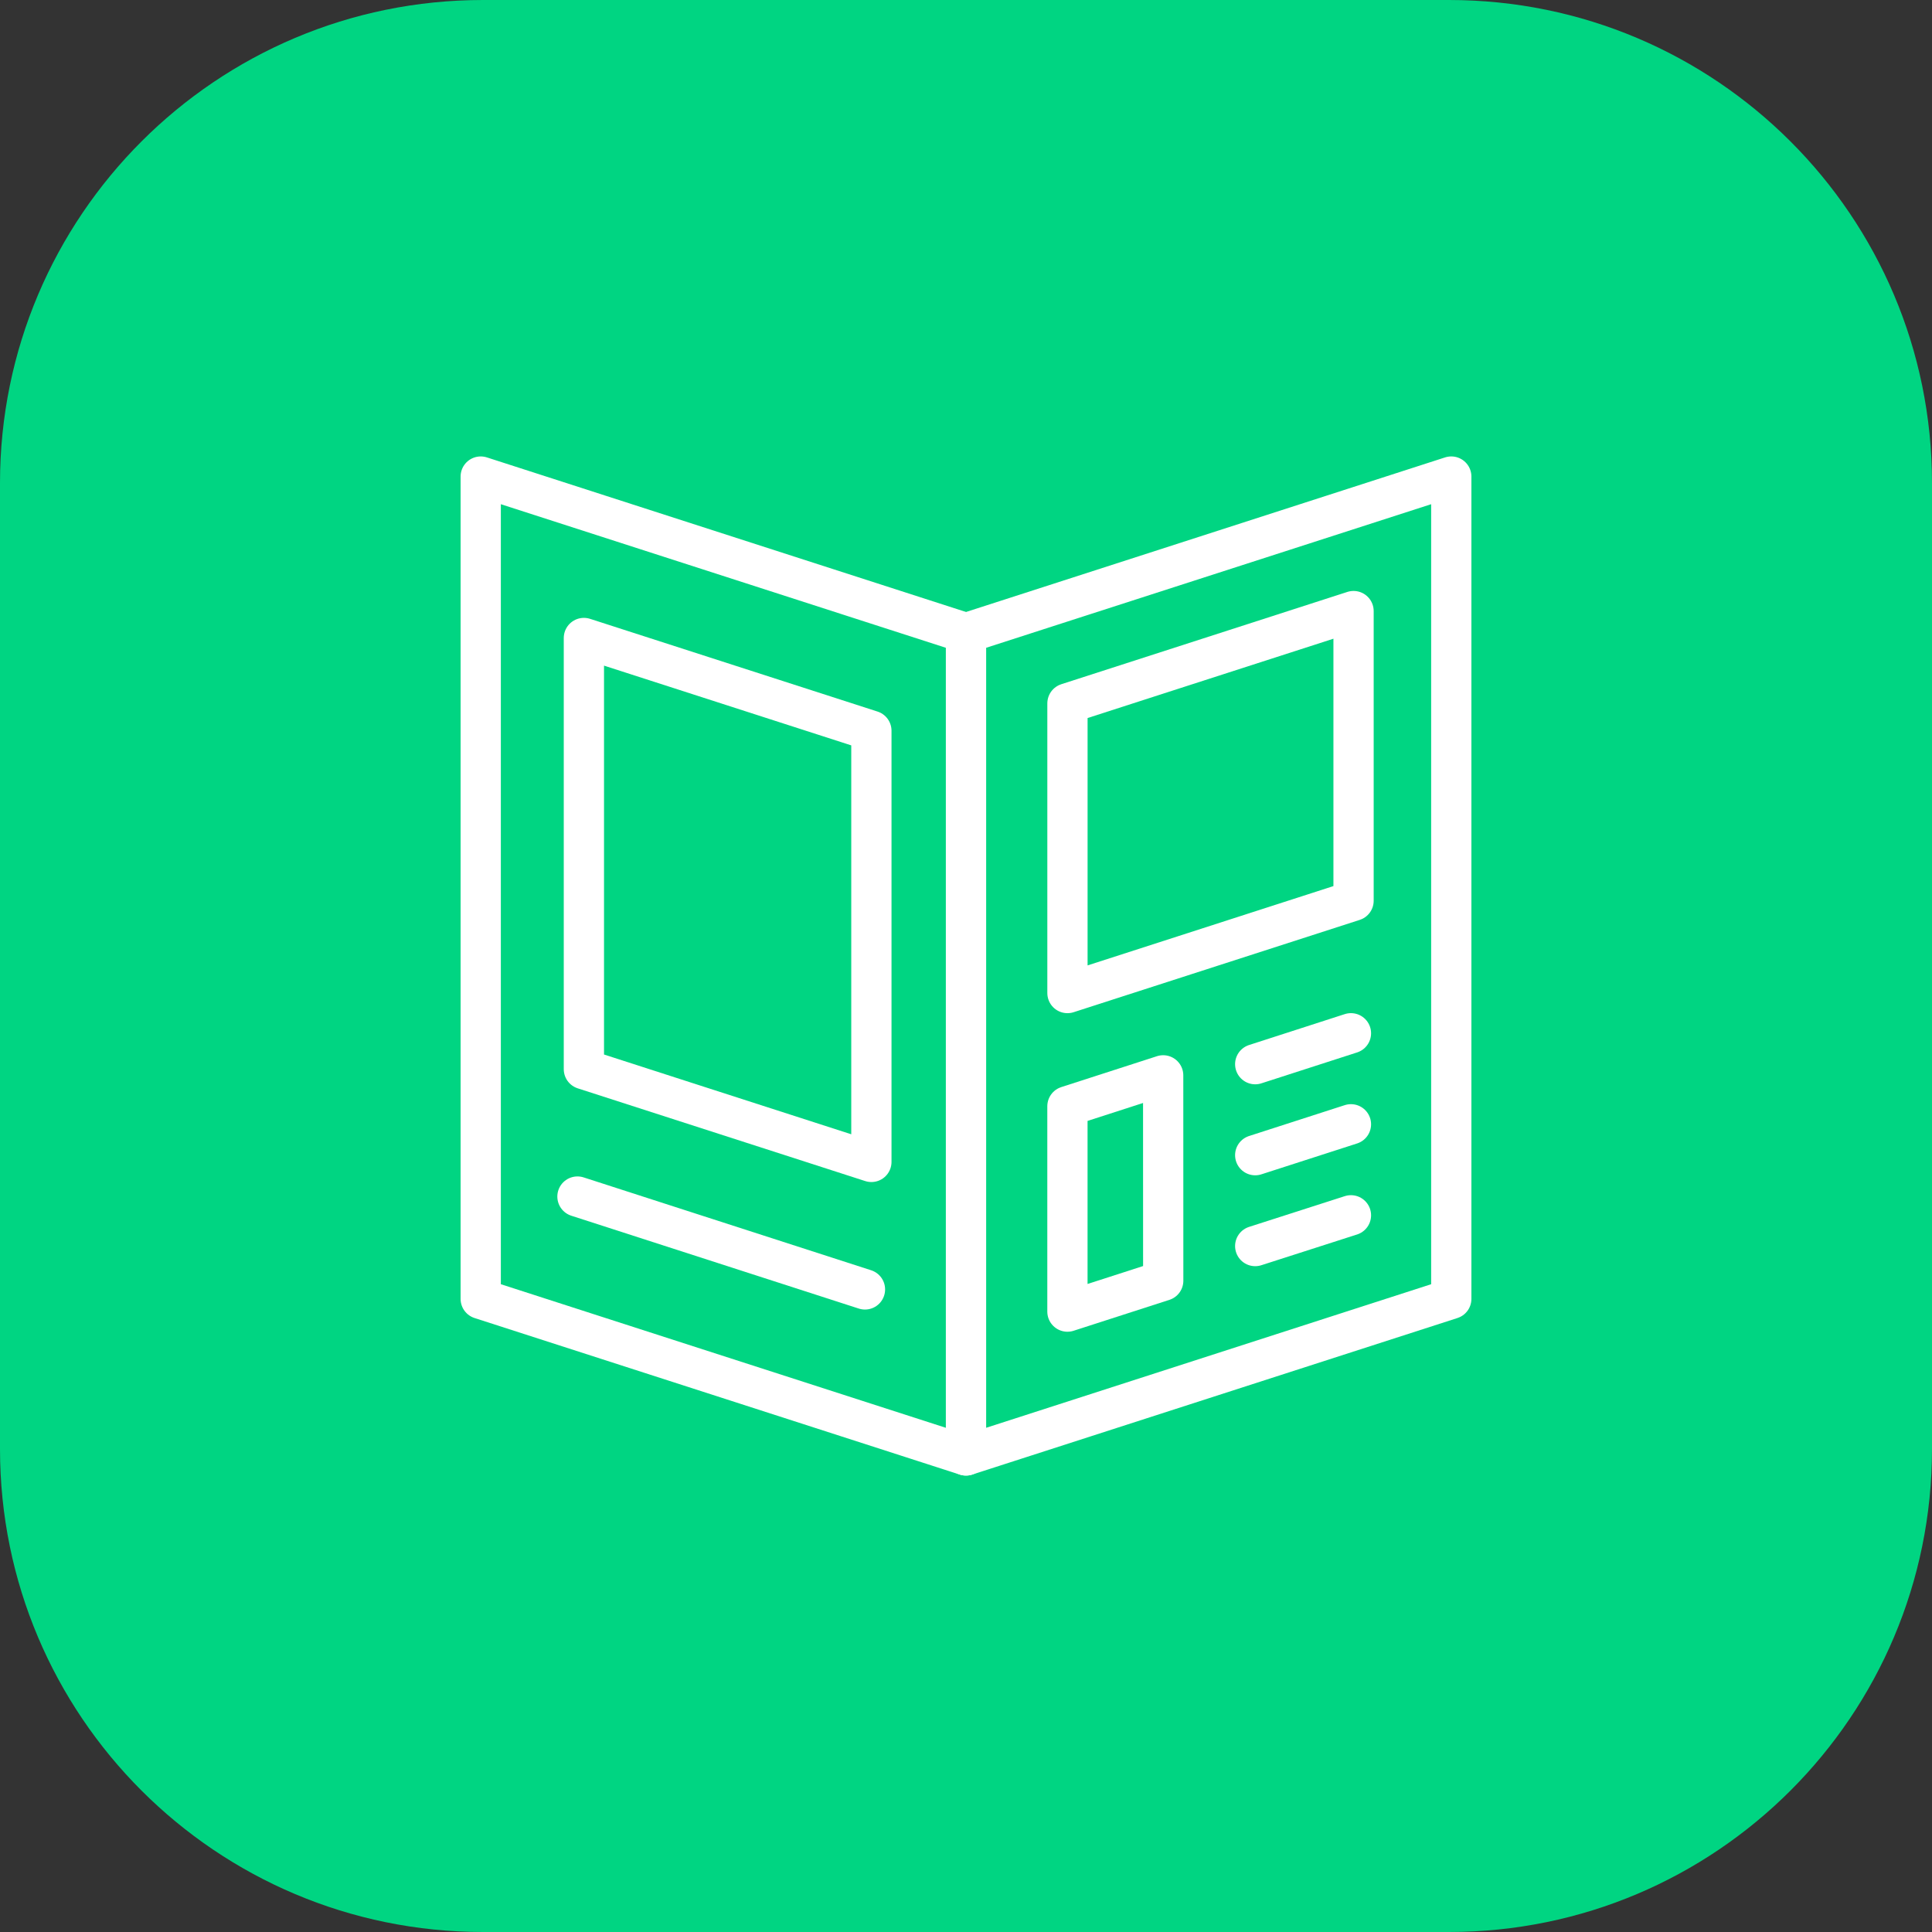<?xml version="1.0" encoding="UTF-8"?>
<svg data-bbox="0 0 72 72" xmlns="http://www.w3.org/2000/svg" viewBox="0 0 72 72" height="72" width="72" data-type="ugc">
    <rect x="0" y="0" width="72" height="72" fill="#333333" stroke="none"/>
    <g>
        <path fill="#00D582" d="M72 18v36c0 9.941-8.059 18-18 18H18C8.059 72 0 63.941 0 54V18C0 8.059 8.059 0 18 0h36c9.941 0 18 8.059 18 18"/>
        <path stroke-linejoin="round" stroke-linecap="round" stroke-width="1.5" stroke="#ffffff" d="M17.915 48.405 36 54.24V23.595L17.915 17.76z" fill="none"/>
        <path stroke-linejoin="round" stroke-linecap="round" stroke-width="1.5" stroke="#ffffff" d="m21.76 39.845 10.714 3.456V27.232L21.76 23.776z" fill="none"/>
        <path stroke-linejoin="round" stroke-linecap="round" stroke-width="1.5" stroke="#ffffff" d="M54.085 48.405 36 54.24V23.595l18.085-5.835z" fill="none"/>
        <path stroke-linejoin="round" stroke-linecap="round" stroke-miterlimit="10" stroke-width="1.5" stroke="#ffffff" d="m50.443 33.568-10.662 3.44V26.213l10.662-3.44z" fill="none"/>
        <path stroke-linejoin="round" stroke-linecap="round" stroke-miterlimit="10" stroke-width="1.5" stroke="#ffffff" d="m43.35 47.728-3.57 1.152v-7.653l3.568-1.152z" fill="none"/>
        <path stroke-linecap="round" stroke-miterlimit="10" stroke-width="1.5" stroke="#ffffff" d="m46.778 39.659 3.568-1.152" fill="none"/>
        <path stroke-linecap="round" stroke-miterlimit="10" stroke-width="1.5" stroke="#ffffff" d="m46.778 43.05 3.568-1.151" fill="none"/>
        <path stroke-linecap="round" stroke-miterlimit="10" stroke-width="1.5" stroke="#ffffff" d="m46.778 46.437 3.568-1.146" fill="none"/>
        <path stroke-linejoin="round" stroke-linecap="round" stroke-width="1.5" stroke="#ffffff" d="m21.52 44.592 10.715 3.461" fill="none"/>
    </g>
</svg>
